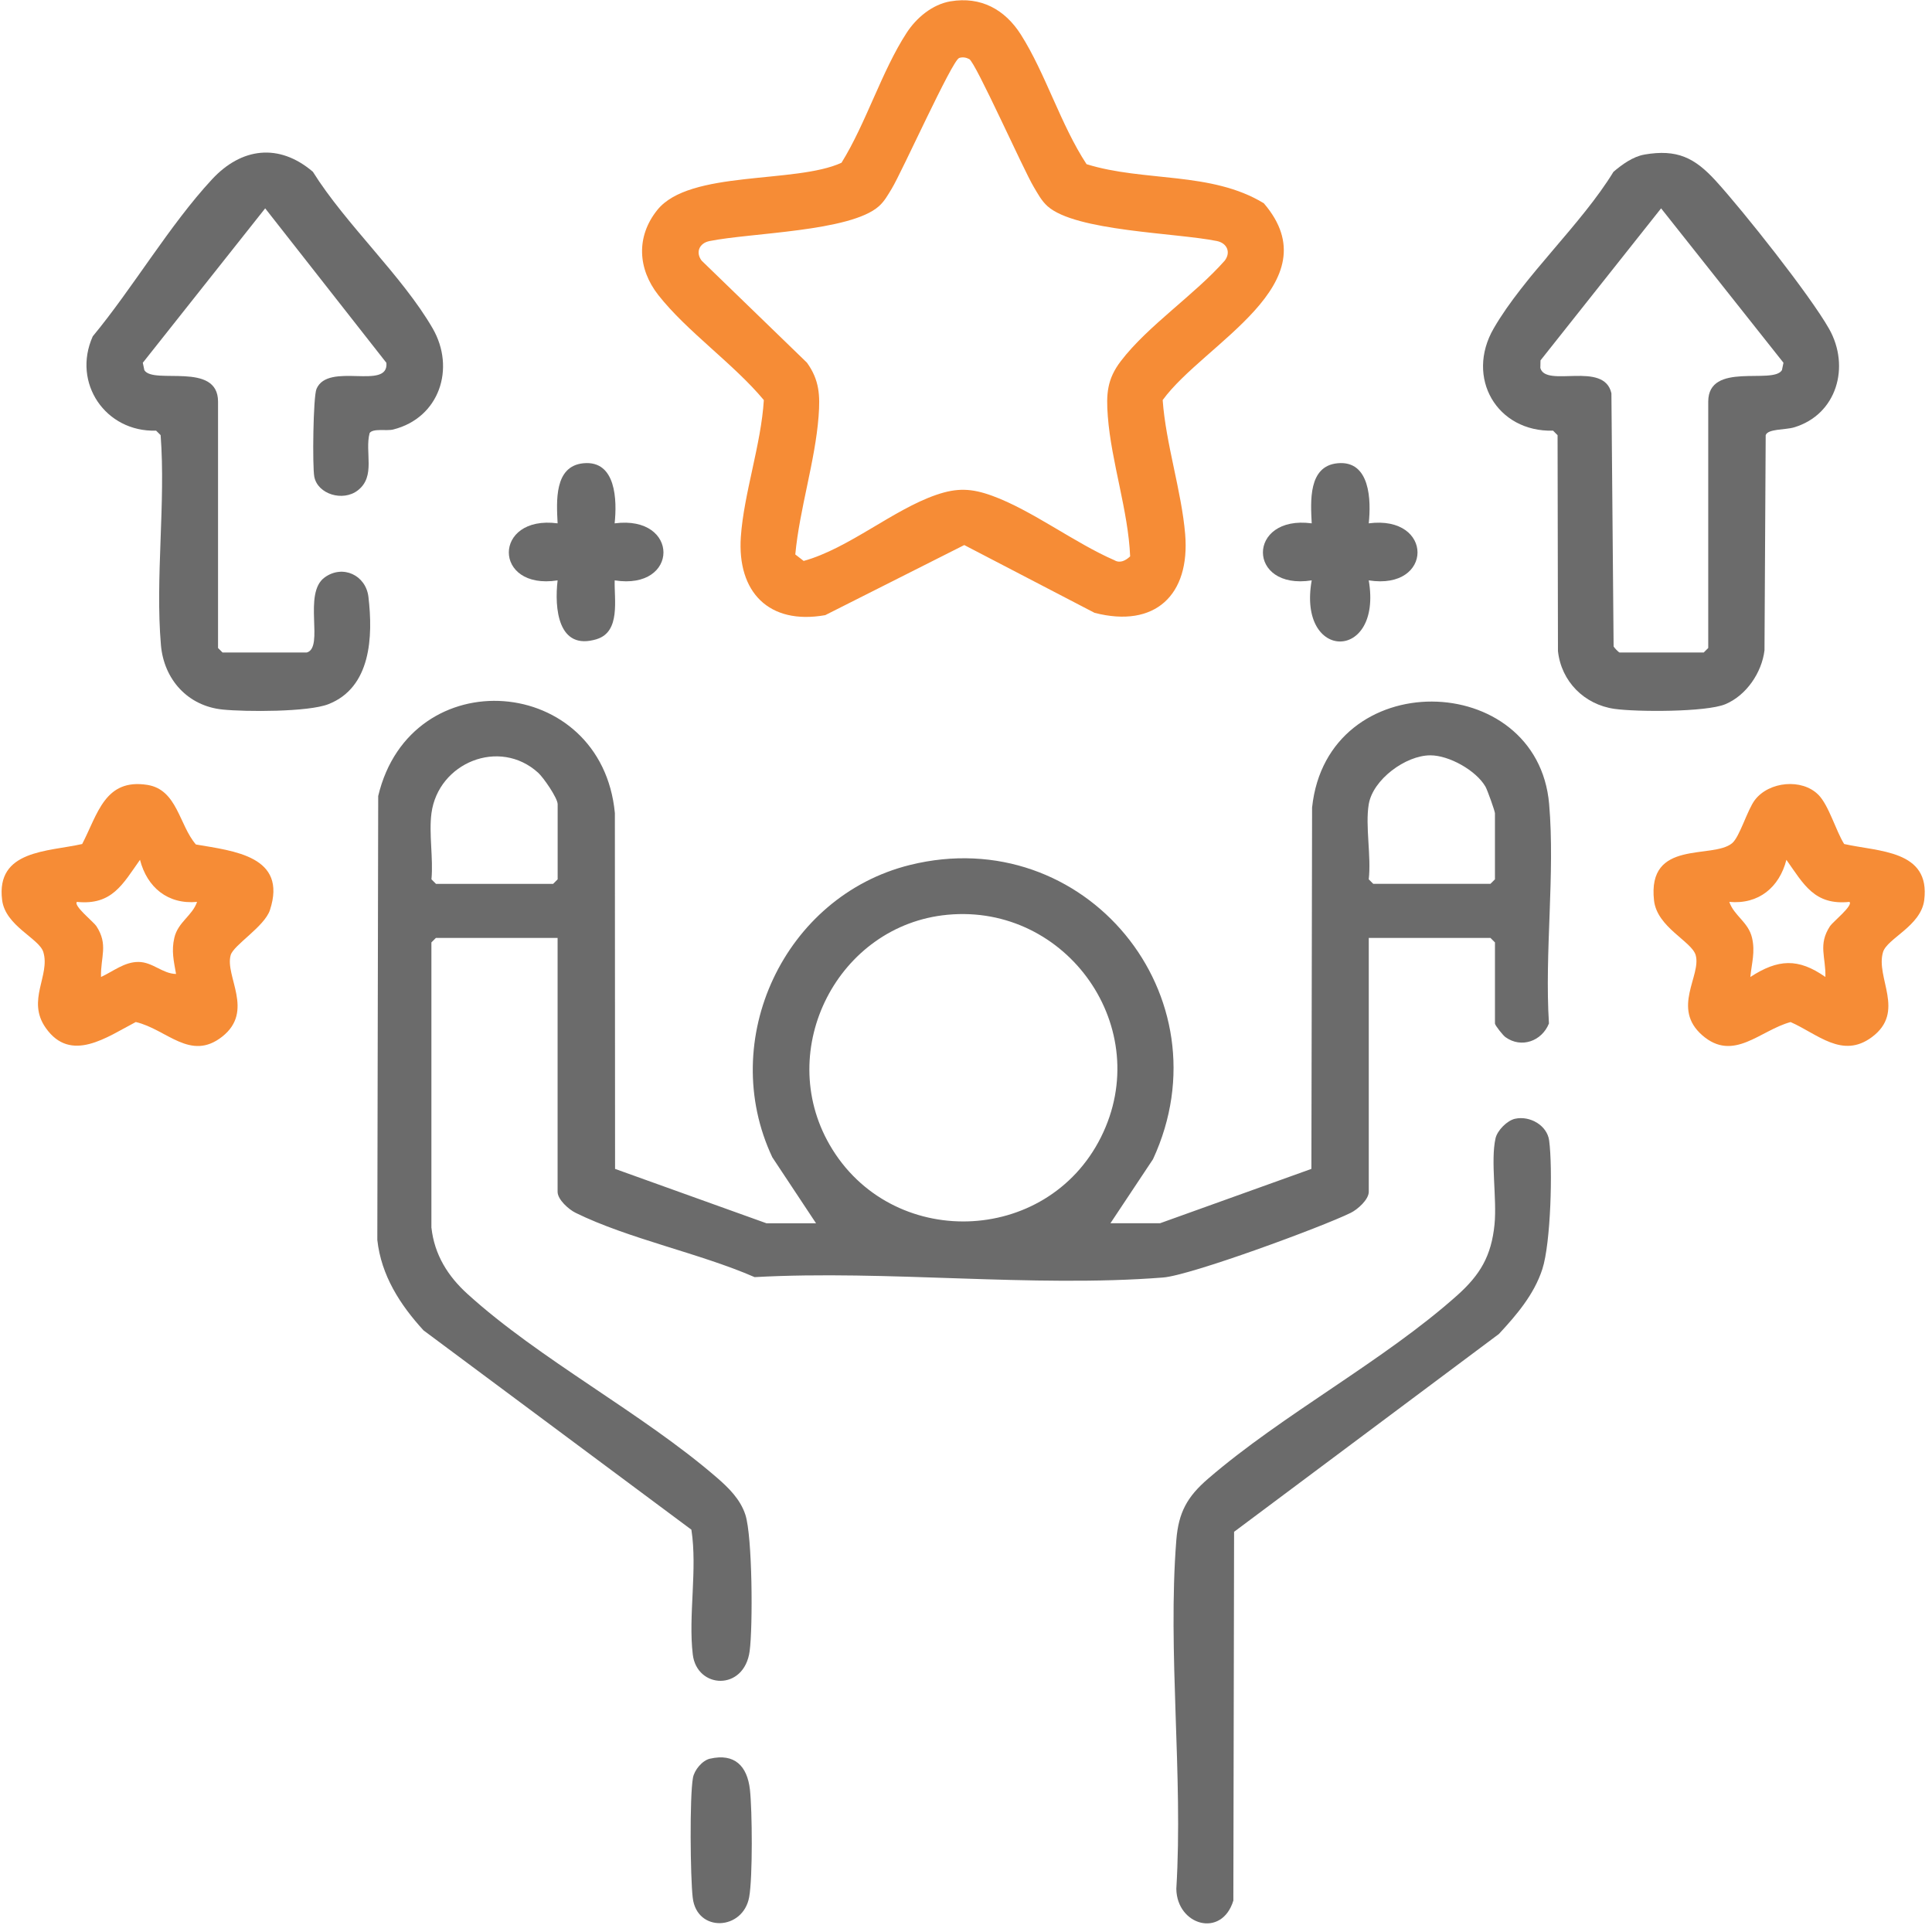 <?xml version="1.0" encoding="UTF-8"?>
<svg id="Layer_2" xmlns="http://www.w3.org/2000/svg" version="1.1" viewBox="0 0 500 500">
  <!-- Generator: Adobe Illustrator 29.5.1, SVG Export Plug-In . SVG Version: 2.1.0 Build 141)  -->
  <g id="w56X0L.tif">
    <g>
      <path d="M111.66,317.76c.78,6.98,4.25,12.51,9.32,17.11,18.68,16.97,45.16,30.78,64.48,47.48,3.1,2.68,6.14,5.66,7.44,9.66,1.83,5.6,1.96,28.97,1.11,35.3-1.41,10.42-13.66,9.79-14.72.86-1.2-10.08,1.24-22.02-.36-32.29l-69.32-51.58c-6.07-6.63-10.96-14.23-11.96-23.41l.23-114.89c8.42-35.37,57.85-31.53,61.25,4.43l.05,92.08,39.18,14.07h12.83l-11.31-17.07c-14.33-30.39,3.1-67.58,35.59-75.65,45.27-11.24,82.44,33.97,62.93,76.14l-11.02,16.58h12.83l39.18-14.07.18-93.51c3.88-37.04,58.34-35.82,61.35-.9,1.56,18.1-1.21,38.42-.05,56.77-1.82,4.57-7.15,6.52-11.27,3.53-.64-.46-2.7-3.05-2.7-3.51v-20.99l-1.17-1.17h-31.49v65.7c0,2.02-2.87,4.57-4.66,5.45-7.42,3.65-41.44,16.19-48.57,16.74-33.95,2.66-71.39-2-105.71-.1-14.3-6.22-32.59-9.89-46.33-16.64-1.79-.88-4.66-3.43-4.66-5.45v-65.7h-31.49l-1.17,1.17v73.86ZM111.66,210.47c-.7,5.21.51,11.72,0,17.1l1.17,1.17h30.32l1.17-1.17v-19.44c0-1.58-3.66-6.9-5.06-8.16-10.02-9.08-25.85-2.58-27.6,10.49ZM354.23,208.13c-.94,5.63.69,13.52,0,19.44l1.17,1.17h30.32l1.17-1.17v-17.1c0-.54-1.97-6.06-2.45-6.88-2.43-4.21-9.44-8.12-14.27-8.11-6.38,0-14.87,6.25-15.94,12.66ZM245.22,236.74c-28.3,2.65-44.83,34.76-30.49,59.57,15.76,27.27,56.1,26.15,70.19-1.99s-8.71-60.49-39.7-57.58Z" style="fill: #6b6b6b;"/>
      <path d="M245.96.35c7.89-1.34,14.13,2.12,18.24,8.6,6.41,10.11,10.32,23.37,17,33.54,14.86,4.63,32.27,1.82,45.87,10.11,17.91,20.84-15.53,36.27-26.17,50.94.81,11.32,4.89,23.58,5.82,34.72,1.31,15.71-7.78,24.39-23.45,20.34l-33.72-17.54-35.98,18.14c-14.59,2.59-22.83-5.98-21.84-20.29.78-11.2,5.26-23.94,5.95-35.37-7.8-9.38-19.9-17.74-27.31-27.18-5.33-6.79-5.79-15.14-.25-22.03,8.35-10.38,35.76-6.73,47.66-12.21,6.35-10.21,10.42-23.76,16.88-33.66,2.51-3.85,6.61-7.31,11.32-8.12ZM248.23,15.01c-1.82.59-14.85,29.59-17.48,33.87-.99,1.61-1.84,3.2-3.29,4.49-7.37,6.59-33.19,6.86-43.85,9.02-2.63.53-3.66,2.92-2.02,5.07l27.25,26.4c3.24,4.5,3.42,8.51,3.01,13.89-.89,11.64-4.93,23.99-6.03,35.74l2.17,1.68c11.64-3.23,23.09-13.24,34.3-17.1,5.4-1.86,9.15-1.71,14.5.24,10.26,3.73,21.36,12.23,31.61,16.67,1.48.88,2.93.08,4.08-.99-.5-11.86-4.87-24.38-5.78-36.25-.44-5.75-.2-9.62,3.38-14.3,6.97-9.13,19.16-17.22,26.88-25.99,1.64-2.15.61-4.53-2.02-5.07-10.59-2.15-36.57-2.51-43.85-9.02-1.58-1.42-2.49-3.21-3.56-4.99-2.67-4.45-15.04-32.23-16.69-33.08-.82-.43-1.72-.58-2.61-.29Z" style="fill: #f68c36;"/>
      <path d="M425.56,40c8.47-1.45,13,.8,18.48,6.8,7.07,7.74,24.41,29.61,29.33,38.31,5.51,9.74,2.04,22.18-9.09,25.5-2.25.67-6.77.34-7.32,2.01l-.31,55.67c-.69,5.78-4.71,11.7-10.14,13.96-4.97,2.07-22.99,2.02-28.72,1.2-7.78-1.12-13.74-7.09-14.59-14.95l-.1-55.87-1.16-1.17c-14.57.38-22.75-13.72-15.37-26.47,7.83-13.54,22.63-26.85,31-40.53,2.22-1.89,5.06-3.95,7.99-4.45ZM419.15,168.87h21.77l1.17-1.17v-63.75c0-10.47,16.73-4.34,19.07-8.15l.4-1.92-31.67-39.96-31.21,39.35-.04,1.96c1.41,5.23,16.5-1.92,18.39,6.55l.57,65.52c.17.36,1.28,1.49,1.54,1.57Z" style="fill: #6b6b6b;"/>
      <path d="M79.39,168.87c4.62-1.29-1.13-15.3,4.65-19.45,4.69-3.37,10.64-.56,11.31,5.05,1.21,10.26.7,23.44-10.36,27.77-5.24,2.05-21.34,1.99-27.36,1.39-9.05-.91-15.21-7.8-15.98-16.68-1.5-17.37,1.26-36.75-.08-54.34l-1.17-1.16c-13.08.42-21.8-12.34-16.4-24.4,10.42-12.59,19.89-28.81,30.88-40.65,7.61-8.2,17.33-9.43,26.09-1.95,8.48,13.58,23.17,26.98,31,40.53,5.97,10.33,1.77,23.17-10.22,26.18-1.7.43-5.19-.37-6.09.91-1.32,5.01,1.66,11.18-3.05,14.83-3.86,3-10.41,1-11.27-3.53-.51-2.67-.3-20.69.57-22.72,3.03-7.1,18.74.49,18.09-6.75l-31.37-39.98-31.67,39.96.4,1.92c2.34,3.81,19.07-2.33,19.07,8.15v63.75l1.17,1.17h21.77Z" style="fill: #6b6b6b;"/>
      <path d="M392.11,289.53c3.82-.84,8.29,1.71,8.81,5.64.95,7.19.43,26.55-1.77,33.3-2.14,6.56-6.65,11.82-11.23,16.76l-68.54,51.2-.19,95.44c-3.01,9.82-14.62,6.4-14.76-3.04,1.79-29.31-2.29-61.25,0-90.24.57-7.21,2.84-11.26,8.21-15.89,19.38-16.73,45.47-30.48,64.49-47.47,5.95-5.32,8.84-10.21,9.65-18.34.66-6.64-1.06-16.39.26-22.29.46-2.05,3-4.61,5.06-5.07Z" style="fill: #6b6b6b;"/>
      <path d="M470.59,205.68c2.72,2.75,4.53,9.34,6.68,12.75,8.9,2.01,22.36,1.52,20.72,14.51-.85,6.72-9.58,9.91-10.66,13.45-2.02,6.65,5.95,15.44-2.88,22.01-7.68,5.72-14.06-.83-21.05-3.89-7.9,2.13-14.77,10.44-22.83,3.44s-.22-15.46-1.73-20.76c-1.02-3.58-10-7.18-10.78-14.15-1.79-15.97,15.14-10.6,20.21-14.82,1.97-1.64,3.93-8.63,5.9-11.2,3.66-4.79,12.17-5.61,16.41-1.34ZM478.63,233.41c-9.06.93-11.82-4.54-16.31-10.89-1.83,7.13-7.19,11.59-14.78,10.89,1.23,3.59,4.92,5.2,5.88,9.27.87,3.71-.09,6.55-.43,10.16,7.15-4.64,12.37-4.95,19.42,0,.14-5.19-1.96-8.34,1.21-13.18.68-1.03,6.07-5.36,5.01-6.25Z" style="fill: #f68c36;"/>
      <path d="M21.27,218.43c4.04-7.8,5.88-17.03,16.87-15.3,7.75,1.23,8.23,10.44,12.56,15.42,9.79,1.69,23.74,3,19.16,16.97-1.41,4.29-9.41,9.04-10.16,11.66-1.56,5.45,6.2,14.47-2.18,21.09-8.25,6.52-14.37-1.91-22.38-3.77-7.37,3.82-16.81,10.8-23.32,1.5-5.01-7.15,1.24-13.53-.61-19.61-1.07-3.54-9.81-6.73-10.66-13.45-1.64-12.99,11.83-12.5,20.72-14.51ZM51.01,233.41c-7.59.7-12.94-3.76-14.78-10.89-4.49,6.34-7.25,11.81-16.31,10.89-1.06.9,4.34,5.22,5.01,6.25,3.17,4.84,1.07,7.98,1.21,13.18,3.14-1.43,6.06-3.92,9.72-3.89s6.21,3.06,9.7,3.11c-.58-3.3-1.24-5.98-.44-9.38.96-4.07,4.65-5.68,5.88-9.27Z" style="fill: #f68c36;"/>
      <path d="M159.08,135.44c16.87-2.2,16.79,17.4,0,14.76-.15,4.92,1.57,13.28-4.62,15.2-10.1,3.15-11-8.07-10.15-15.2-16.83,2.63-16.84-16.98,0-14.76-.28-5.66-.94-14.81,6.68-15.55,8.49-.82,8.71,9.66,8.08,15.55Z" style="fill: #6b6b6b;"/>
      <path d="M354.23,135.44c16.87-2.2,16.79,17.4,0,14.76,3.62,21.11-18.52,21.07-14.76,0-16.83,2.63-16.84-16.98,0-14.76-.28-5.66-.94-14.81,6.68-15.55,8.49-.82,8.71,9.66,8.08,15.55Z" style="fill: #6b6b6b;"/>
      <path d="M183.74,455.15c6.4-1.48,9.65,1.92,10.34,7.99.61,5.42.73,22.72-.19,27.81-1.57,8.7-13.54,9.25-14.61.2-.63-5.3-.83-26.23.06-31.08.36-1.98,2.39-4.46,4.4-4.93Z" style="fill: #6b6b6b;"/>
    </g>
  </g>
</svg>